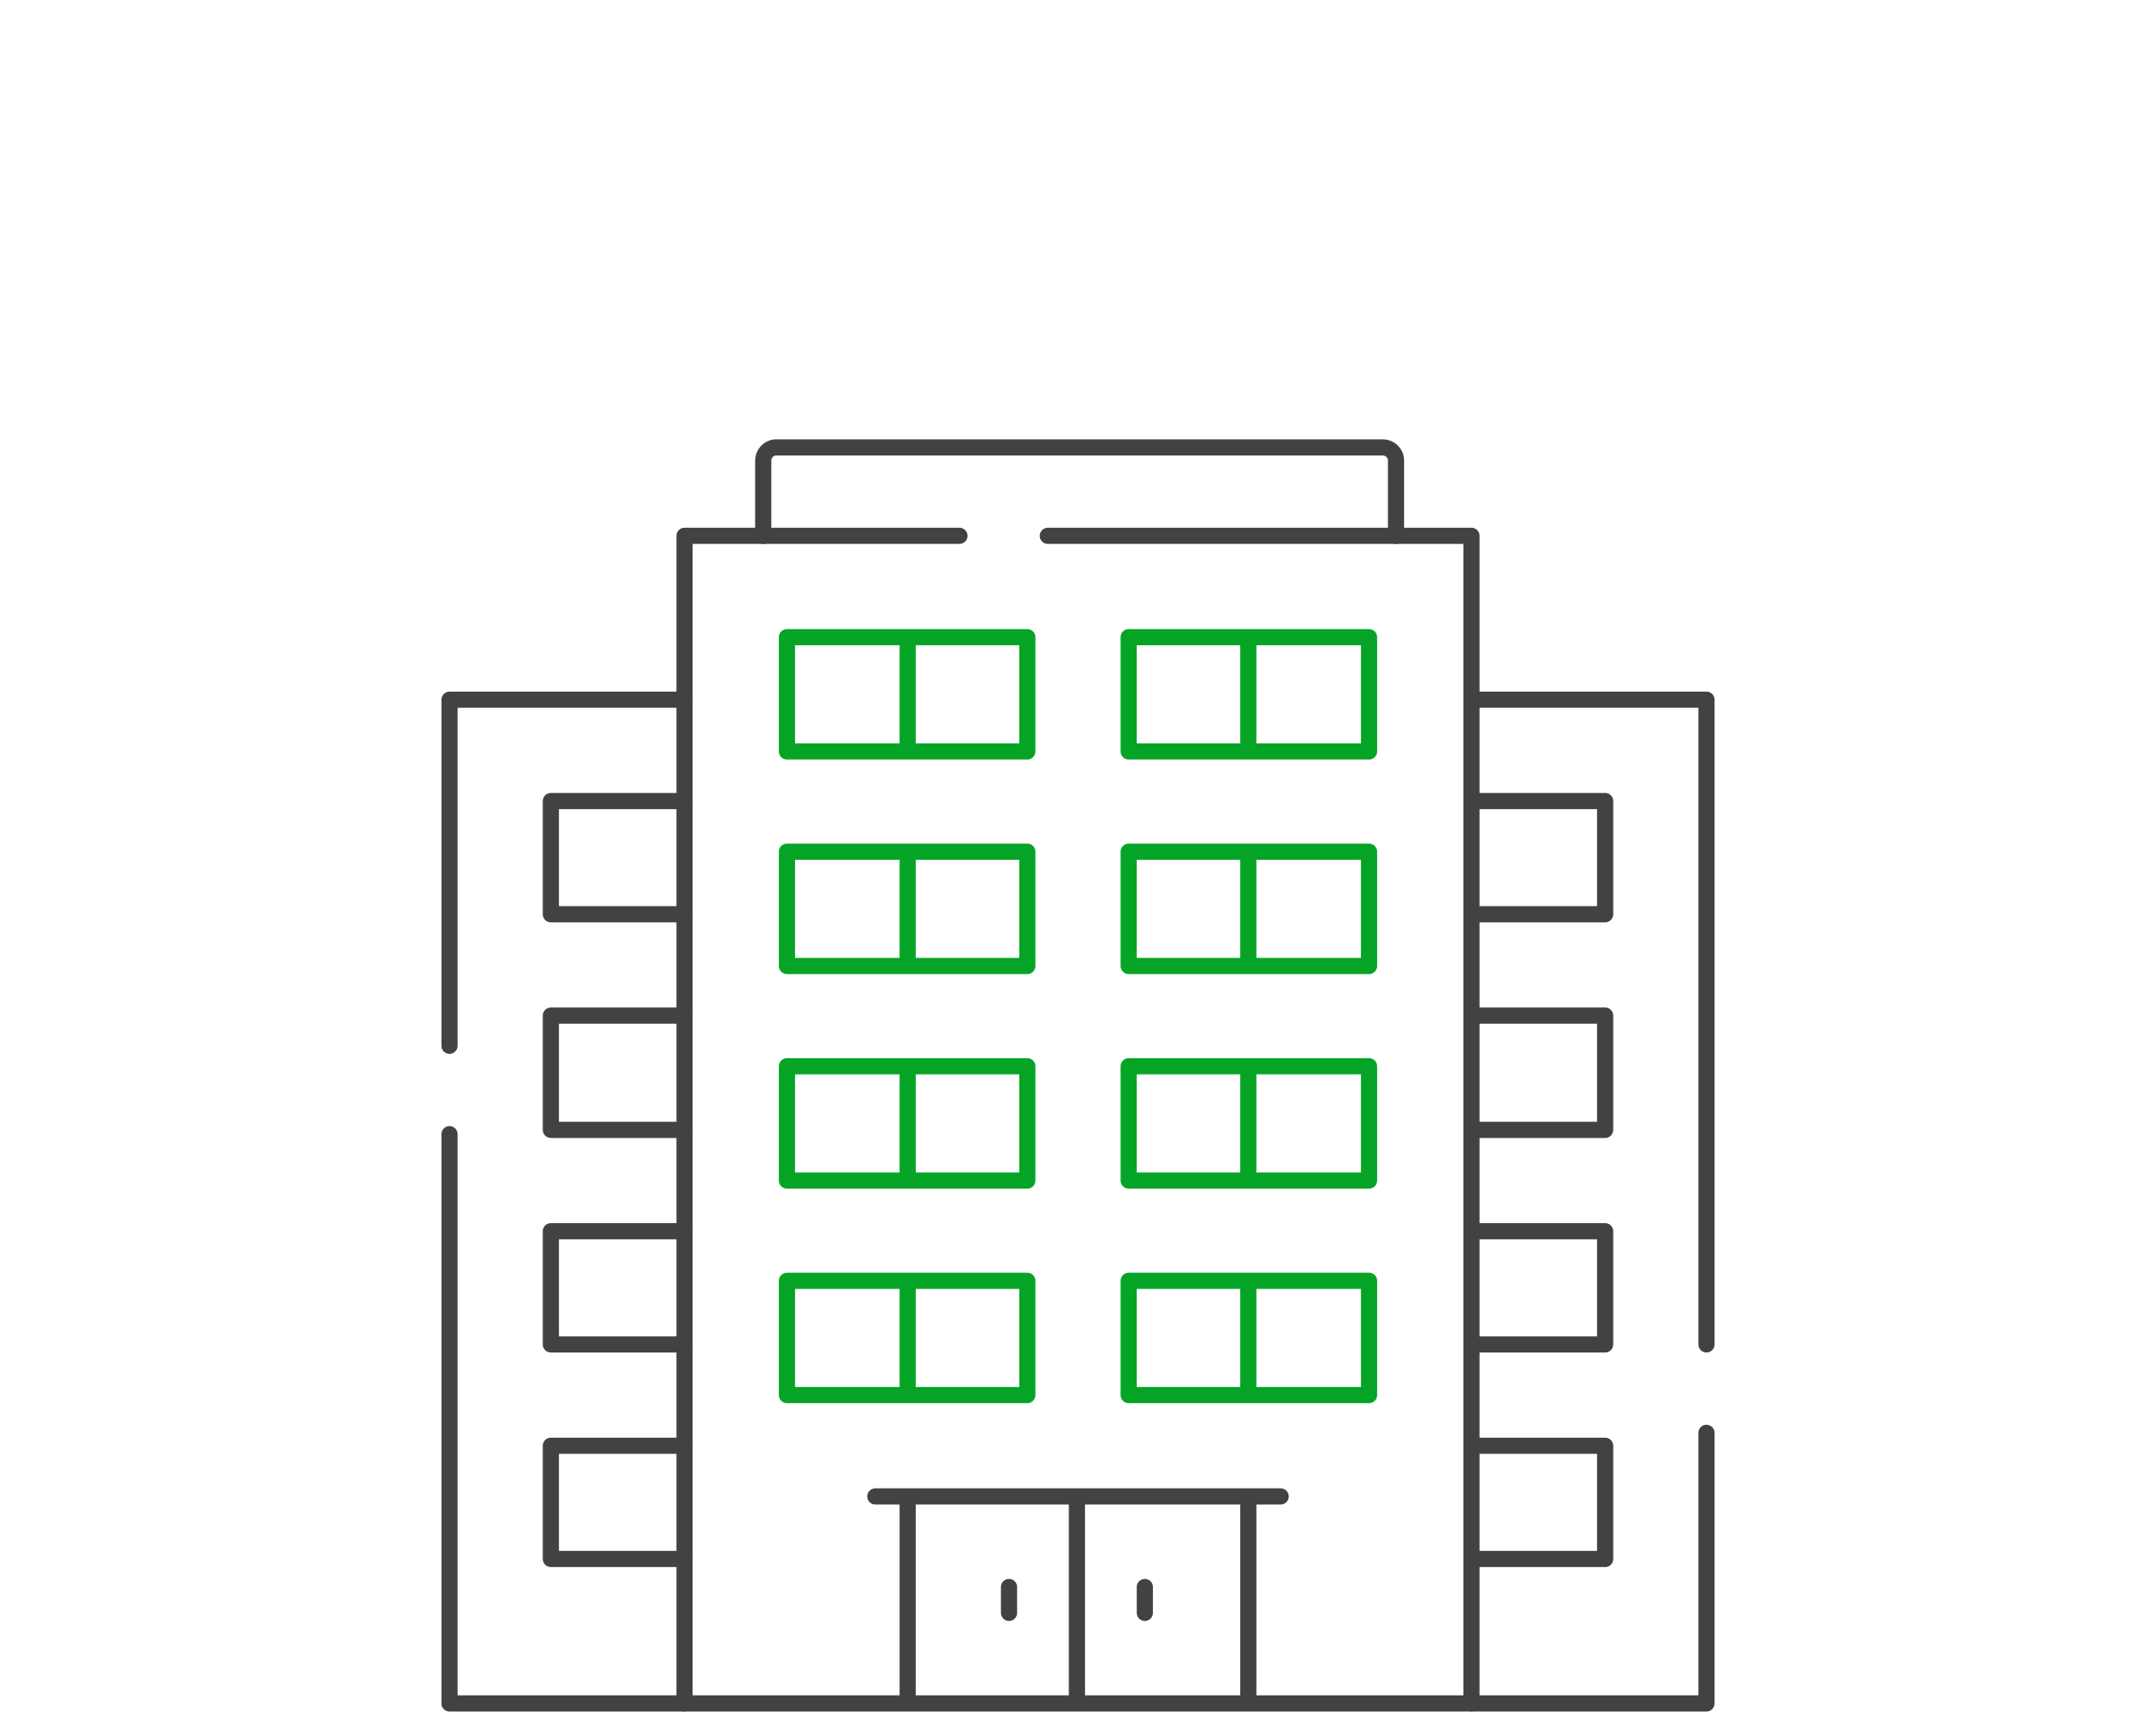 <?xml version="1.0" encoding="utf-8"?>
<!-- Generator: Adobe Illustrator 27.9.0, SVG Export Plug-In . SVG Version: 6.00 Build 0)  -->
<svg version="1.1" id="Layer_1" xmlns="http://www.w3.org/2000/svg" xmlns:xlink="http://www.w3.org/1999/xlink" x="0px" y="0px"
	 viewBox="0 0 200 160" style="enable-background:new 0 0 200 160;" xml:space="preserve">
<style type="text/css">
	.st0{fill:none;stroke:#424242;stroke-width:1.5;stroke-linecap:round;stroke-linejoin:round;stroke-miterlimit:10;}
	.st1{fill:none;stroke:#06A426;stroke-width:1.5;stroke-linecap:round;stroke-linejoin:round;stroke-miterlimit:10;}
</style>
<polyline class="st0" points="97.2,49.7 136.5,49.7 136.5,158 63.5,158 63.5,49.7 89,49.7 "/>
<g>
	<polyline class="st0" points="158.3,132.9 158.3,158 136.5,158 	"/>
	<polyline class="st0" points="136.5,64.9 158.3,64.9 158.3,124.7 	"/>
	<polyline class="st0" points="41.7,97 41.7,64.9 63.5,64.9 	"/>
	<polyline class="st0" points="63.5,158 41.7,158 41.7,105.2 	"/>
</g>
<g>
	<rect x="73" y="59.1" class="st1" width="22.3" height="10.6"/>
	<rect x="104.7" y="59.1" class="st1" width="22.3" height="10.6"/>
</g>
<g>
	<rect x="73" y="79" class="st1" width="22.3" height="10.6"/>
	<rect x="104.7" y="79" class="st1" width="22.3" height="10.6"/>
</g>
<g>
	<rect x="73" y="98.9" class="st1" width="22.3" height="10.6"/>
	<rect x="104.7" y="98.9" class="st1" width="22.3" height="10.6"/>
</g>
<g>
	<rect x="73" y="118.8" class="st1" width="22.3" height="10.6"/>
	<rect x="104.7" y="118.8" class="st1" width="22.3" height="10.6"/>
</g>
<path class="st0" d="M70.8,49.7v-7c0-0.6,0.5-1.2,1.2-1.2h56.3c0.6,0,1.2,0.5,1.2,1.2v7"/>
<line class="st1" x1="84.2" y1="59.2" x2="84.2" y2="69.5"/>
<line class="st1" x1="115.8" y1="59.2" x2="115.8" y2="69.5"/>
<line class="st1" x1="84.2" y1="79.1" x2="84.2" y2="89.4"/>
<line class="st1" x1="115.8" y1="79.1" x2="115.8" y2="89.4"/>
<line class="st1" x1="84.2" y1="99" x2="84.2" y2="109.3"/>
<line class="st1" x1="115.8" y1="99" x2="115.8" y2="109.3"/>
<line class="st1" x1="84.2" y1="119" x2="84.2" y2="129.3"/>
<line class="st1" x1="115.8" y1="119" x2="115.8" y2="129.3"/>
<line class="st0" x1="81.2" y1="138.8" x2="118.8" y2="138.8"/>
<line class="st0" x1="115.8" y1="138.9" x2="115.8" y2="157.9"/>
<line class="st0" x1="84.2" y1="157.9" x2="84.2" y2="138.9"/>
<line class="st0" x1="99.9" y1="138.9" x2="99.9" y2="157.9"/>
<line class="st0" x1="106.2" y1="147.2" x2="106.2" y2="149.6"/>
<line class="st0" x1="93.6" y1="147.2" x2="93.6" y2="149.6"/>
<polyline class="st0" points="136.5,74.3 148.9,74.3 148.9,84.8 136.5,84.8 "/>
<polyline class="st0" points="136.5,94.2 148.9,94.2 148.9,104.8 136.5,104.8 "/>
<polyline class="st0" points="136.5,114.2 148.9,114.2 148.9,124.7 136.5,124.7 "/>
<polyline class="st0" points="136.5,134.1 148.9,134.1 148.9,144.6 136.5,144.6 "/>
<polyline class="st0" points="63.5,84.8 51.1,84.8 51.1,74.3 63.5,74.3 "/>
<polyline class="st0" points="63.5,104.8 51.1,104.8 51.1,94.2 63.5,94.2 "/>
<polyline class="st0" points="63.5,124.7 51.1,124.7 51.1,114.2 63.5,114.2 "/>
<polyline class="st0" points="63.5,144.6 51.1,144.6 51.1,134.1 63.5,134.1 "/>
</svg>
